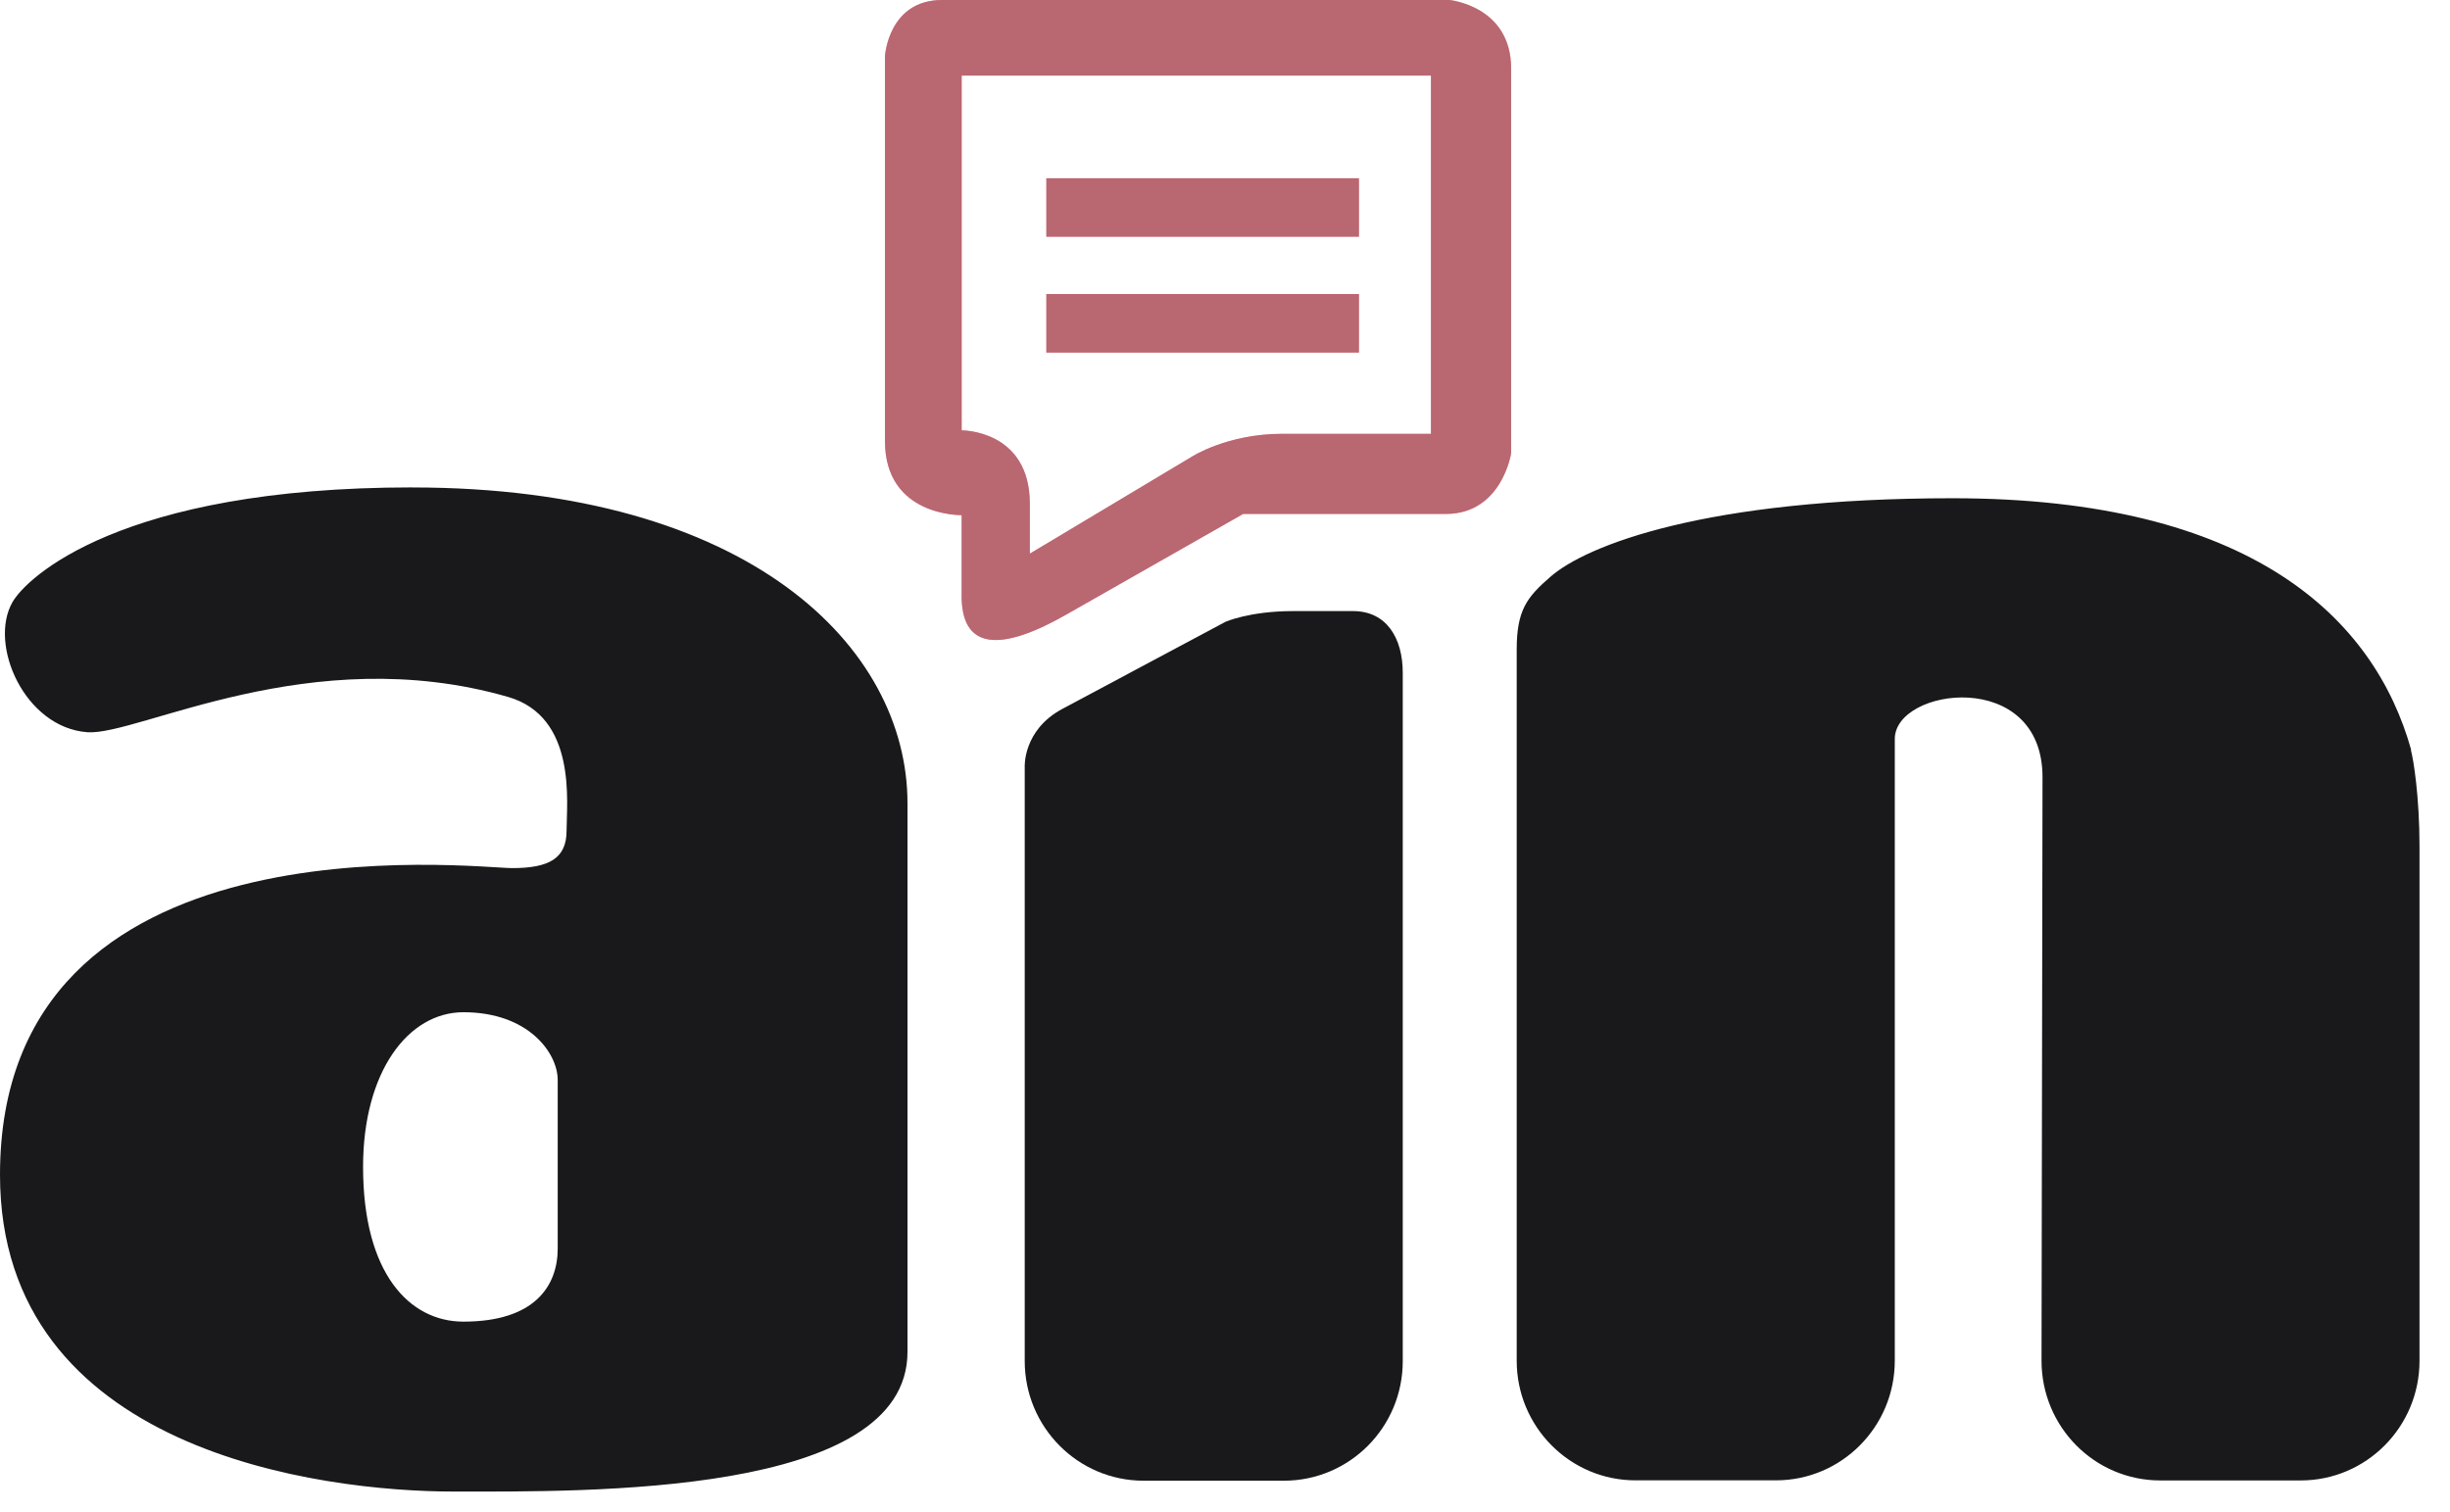<svg width="47" height="29" viewBox="0 0 47 29" fill="none" xmlns="http://www.w3.org/2000/svg">
<g clip-path="url(#clip0_501_111)">
<path fill-rule="evenodd" clip-rule="evenodd" d="M46.256 14.39C45.549 11.86 43.191 9.559 37.457 9.559C32.722 9.559 30.433 10.461 29.744 11.065C29.289 11.458 29.096 11.709 29.096 12.463V26.106C29.096 27.373 30.117 28.401 31.375 28.401H34.069C35.328 28.401 36.349 27.373 36.349 26.105V14.178C36.349 13.189 39.183 12.807 39.183 14.912C39.183 15.523 39.164 26.106 39.164 26.106C39.164 27.375 40.182 28.403 41.443 28.403H44.134C45.394 28.403 46.415 27.376 46.415 26.108V16.235C46.415 15.289 46.299 14.562 46.249 14.388L46.256 14.39ZM7.908 9.351C2.302 9.351 0.505 11.088 0.24 11.551C-0.227 12.367 0.474 13.959 1.675 14.048C2.647 14.118 5.95 12.278 9.744 13.37C11.075 13.752 10.869 15.411 10.869 15.937C10.869 16.464 10.54 16.655 9.826 16.655C9.111 16.655 0 15.554 0 22.539C0 27.849 6.162 28.616 8.705 28.616C11.248 28.616 17.409 28.711 17.409 25.935V15.411C17.409 12.413 14.37 9.352 7.91 9.352L7.908 9.351ZM10.699 23.951C10.699 24.676 10.253 25.356 8.89 25.356C7.857 25.356 6.965 24.434 6.965 22.388C6.965 20.555 7.834 19.42 8.89 19.42C10.135 19.42 10.699 20.2 10.699 20.722V23.951Z" fill="#19191B"/>
<path d="M27.803 0H18.074C17.042 0 16.977 1.076 16.977 1.076V8.462C16.977 9.915 18.448 9.883 18.448 9.883V11.376C18.421 12.488 19.198 12.516 20.49 11.771L23.848 9.86H27.737C28.812 9.86 28.989 8.696 28.989 8.696V1.317C28.989 0.111 27.803 0 27.803 0ZM27.451 8.323H24.596C23.542 8.323 22.862 8.763 22.862 8.763L19.756 10.622V9.668C19.756 8.244 18.448 8.257 18.448 8.257V1.45H27.451V8.323Z" fill="#EF4A5F"/>
<path style="mix-blend-mode:overlay" d="M27.803 0H18.074C17.042 0 16.977 1.076 16.977 1.076V8.462C16.977 9.915 18.448 9.883 18.448 9.883V11.376C18.421 12.488 19.198 12.516 20.49 11.771L23.848 9.86H27.737C28.812 9.86 28.989 8.696 28.989 8.696V1.317C28.989 0.111 27.803 0 27.803 0ZM27.451 8.323H24.596C23.542 8.323 22.862 8.763 22.862 8.763L19.756 10.622V9.668C19.756 8.244 18.448 8.257 18.448 8.257V1.45H27.451V8.323Z" fill="url(#paint0_linear_501_111)"/>
<path d="M26.069 5.641H20.073V6.764H26.069V5.641Z" fill="#EF4A5F"/>
<path style="mix-blend-mode:overlay" d="M26.069 5.641H20.073V6.764H26.069V5.641Z" fill="url(#paint1_linear_501_111)"/>
<path d="M26.069 3.42H20.073V4.541H26.069V3.42Z" fill="#EF4A5F"/>
<path style="mix-blend-mode:overlay" d="M26.069 3.42H20.073V4.541H26.069V3.42Z" fill="url(#paint2_linear_501_111)"/>
<path fill-rule="evenodd" clip-rule="evenodd" d="M24.81 11.724C23.962 11.724 23.505 11.932 23.505 11.932C23.505 11.932 20.678 13.44 20.382 13.599C19.619 14.006 19.658 14.715 19.658 14.715V26.112C19.658 27.38 20.679 28.408 21.938 28.408H24.629C25.889 28.408 26.91 27.383 26.91 26.114V12.908C26.91 12.245 26.601 11.724 25.957 11.724H24.81V11.724Z" fill="#19191B"/>
</g>
<defs>
<linearGradient id="paint0_linear_501_111" x1="449.41" y1="0" x2="716.66" y2="1225.51" gradientUnits="userSpaceOnUse">
<stop stop-color="#848484" stop-opacity="0.5"/>
<stop offset="1" stop-opacity="0.3"/>
</linearGradient>
<linearGradient id="paint1_linear_501_111" x1="235.908" y1="5.641" x2="240.589" y2="122.826" gradientUnits="userSpaceOnUse">
<stop stop-color="#848484" stop-opacity="0.5"/>
<stop offset="1" stop-opacity="0.3"/>
</linearGradient>
<linearGradient id="paint2_linear_501_111" x1="235.908" y1="3.42" x2="240.578" y2="120.47" gradientUnits="userSpaceOnUse">
<stop stop-color="#848484" stop-opacity="0.5"/>
<stop offset="1" stop-opacity="0.3"/>
</linearGradient>
<clipPath id="clip0_501_111">
<rect width="47" height="29" fill="white"/>
</clipPath>
</defs>
</svg>
